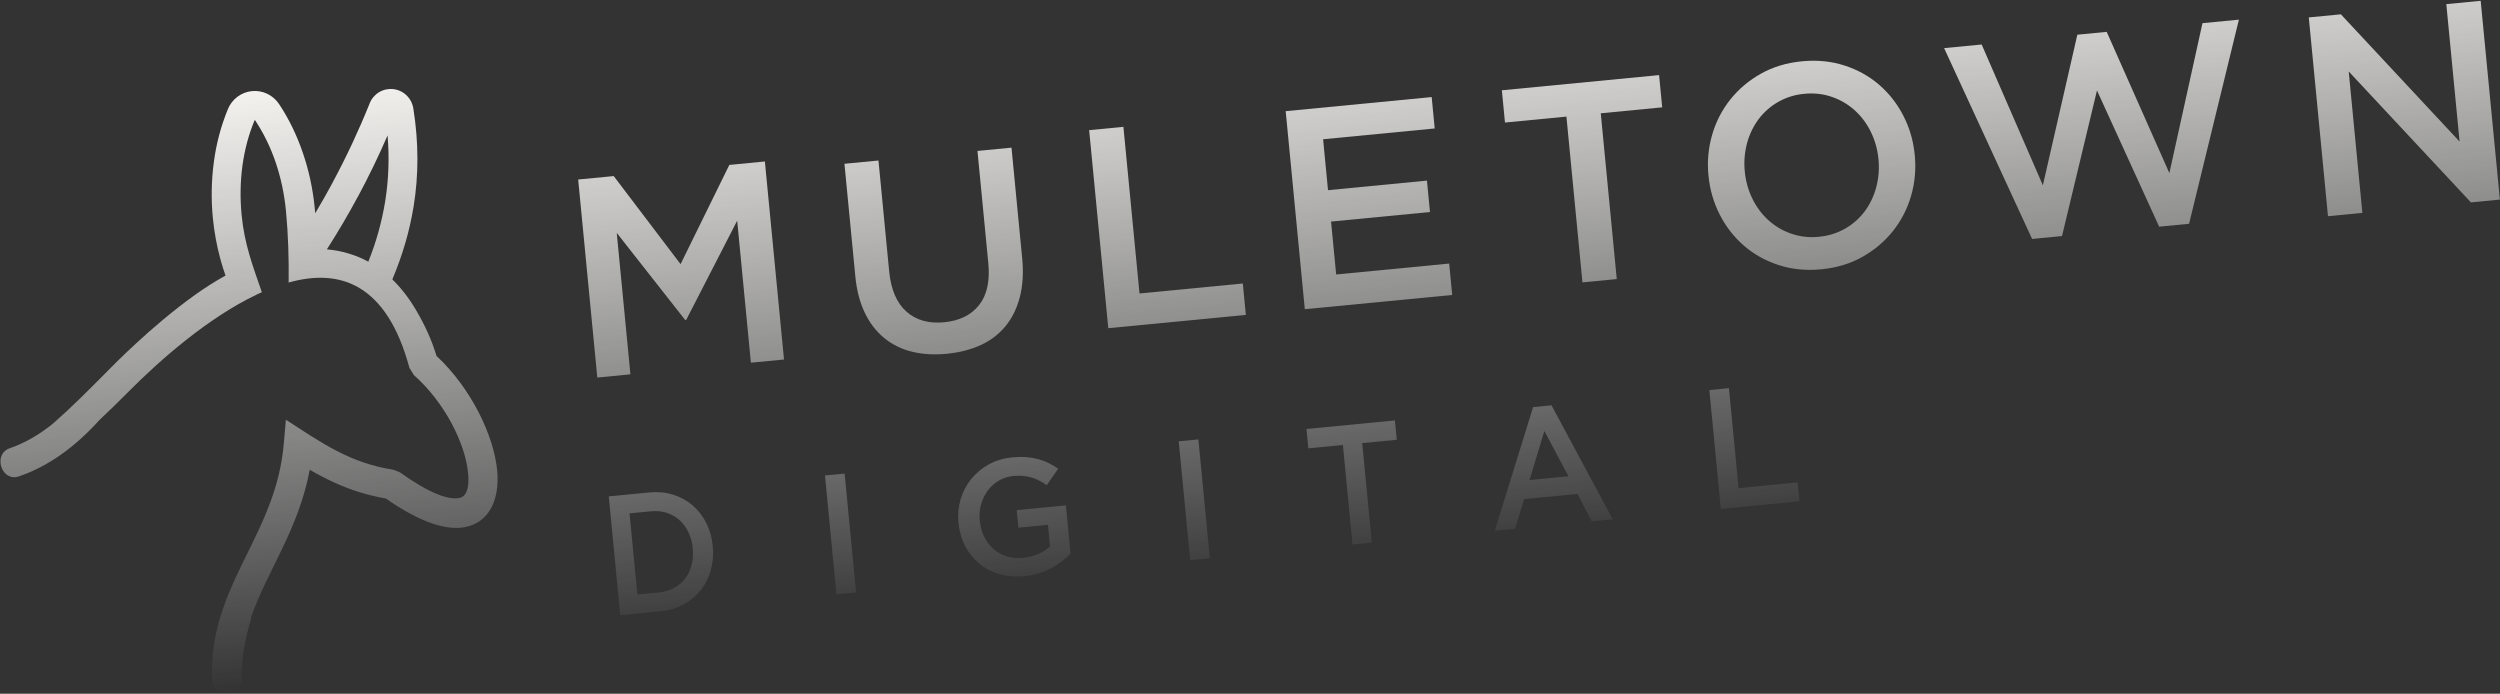 <svg xmlns="http://www.w3.org/2000/svg" width="1910" height="530" viewBox="0 0 1910 530" fill="none"><rect x="0" y="0" width="1910" height="530" fill="#333333" stroke="none"/><path fill-rule="evenodd" clip-rule="evenodd" d="M749.383 263.573C756.714 260.27 763.191 255.313 768.314 249.085C773.306 242.952 776.933 235.547 779.173 226.886C781.419 218.216 782.012 208.348 780.943 197.28L772.783 112.804L746.784 115.316L755.068 201.07C756.398 214.838 754.027 225.512 747.987 233.113C741.947 240.713 733.078 245.074 721.366 246.206C709.504 247.351 699.892 244.638 692.473 238.048C685.07 231.456 680.67 221.214 679.329 207.325L671.147 122.622L645.156 125.133L653.44 210.887C654.482 221.675 656.882 230.995 660.658 238.861C664.428 246.743 669.352 253.169 675.427 258.164C681.63 263.229 688.885 266.821 696.652 268.674C704.734 270.688 713.607 271.228 723.261 270.295C733.066 269.348 741.769 267.11 749.383 263.573Z" fill="url(#paint0_linear_85_1180)"></path><path fill-rule="evenodd" clip-rule="evenodd" d="M1016.92 169.283L1092.5 161.982L1090.19 137.989L1014.6 145.291L1010.85 106.389L1096.12 98.152L1093.8 74.159L982.261 84.934L996.876 236.23L1109.49 225.352L1107.17 201.359L1020.83 209.699L1016.92 169.283Z" fill="url(#paint1_linear_85_1180)"></path><path fill-rule="evenodd" clip-rule="evenodd" d="M858.279 96.91L832.112 99.438L846.726 250.734L951.831 240.581L949.513 216.588L870.576 224.213L858.279 96.91Z" fill="url(#paint2_linear_85_1180)"></path><path fill-rule="evenodd" clip-rule="evenodd" d="M1433.42 143.118C1431.68 149.738 1428.71 155.962 1424.66 161.456C1420.62 166.832 1415.54 171.319 1409.73 174.642C1403.75 178.098 1397.03 180.189 1389.57 180.91C1382.45 181.671 1375.25 180.853 1368.47 178.512C1362.04 176.301 1356.12 172.806 1351.07 168.237C1345.98 163.599 1341.83 158.023 1338.83 151.812C1335.64 145.289 1333.67 138.232 1333.01 130.995C1332.27 123.77 1332.86 116.472 1334.73 109.464C1336.47 102.84 1339.45 96.612 1343.51 91.116C1347.67 85.568 1352.94 80.968 1358.98 77.617C1365.03 74.266 1371.71 72.24 1378.59 71.671C1386.05 70.95 1393.08 71.752 1399.69 74.069C1406.12 76.278 1412.04 79.773 1417.09 84.344C1422.17 88.984 1426.32 94.56 1429.33 100.77C1432.48 107.184 1434.43 114.12 1435.15 121.586C1435.88 128.812 1435.3 136.11 1433.42 143.118ZM1435.51 64.63C1427.93 58.124 1419.13 53.255 1409.1 50.017C1399.07 46.778 1388.26 45.716 1376.62 46.84C1364.99 47.963 1354.57 51.115 1345.36 56.281C1336.16 61.453 1328.38 68 1322.04 75.927C1315.68 83.886 1310.95 93.036 1308.12 102.85C1305.16 112.987 1304.19 123.609 1305.27 134.125C1306.31 144.95 1309.24 155.006 1314.05 164.276C1318.66 173.309 1324.98 181.352 1332.65 187.951C1340.23 194.457 1349.03 199.326 1359.06 202.565C1369.07 205.797 1379.91 206.865 1391.54 205.741C1403.17 204.618 1413.59 201.474 1422.8 196.3C1432.01 191.135 1439.78 184.582 1446.11 176.655C1452.47 168.696 1457.2 159.546 1460.03 149.732C1462.98 139.712 1463.93 129.275 1462.88 118.457C1461.84 107.639 1458.91 97.576 1454.1 88.305C1449.49 79.273 1443.18 71.231 1435.51 64.63Z" fill="url(#paint3_linear_85_1180)"></path><path fill-rule="evenodd" clip-rule="evenodd" d="M1657.4 132.25L1609.52 24.342L1587.09 26.509L1560.75 141.586L1513.99 33.995L1485.3 36.766L1552.52 182.556L1575.38 180.347L1602.09 69.121L1649.6 173.178L1672.46 170.969L1710.52 15.01L1682.69 17.698L1657.4 132.25Z" fill="url(#paint4_linear_85_1180)"></path><path fill-rule="evenodd" clip-rule="evenodd" d="M1149.8 93.619L1196.75 89.084L1208.99 215.74L1235.21 213.207L1222.98 86.551L1269.92 82.016L1267.54 57.376L1147.42 68.979L1149.8 93.619Z" fill="url(#paint5_linear_85_1180)"></path><path fill-rule="evenodd" clip-rule="evenodd" d="M1868.98 3.156L1879.12 108.163L1788.42 10.938L1763.91 13.306L1778.58 165.172L1804.85 162.634L1794.41 54.591L1887.78 154.624L1909.91 152.485L1895.24 0.619L1868.98 3.156Z" fill="url(#paint6_linear_85_1180)"></path><path fill-rule="evenodd" clip-rule="evenodd" d="M519.955 201.799L468.878 134.525L441.724 137.148L456.339 288.444L481.632 286.001L471.192 177.929L523.443 244.437L524.276 244.356L563.206 168.607L573.687 277.109L598.98 274.665L584.365 123.37L557.211 125.993L519.955 201.799Z" fill="url(#paint7_linear_85_1180)"></path><path fill-rule="evenodd" clip-rule="evenodd" d="M528.407 431.594C527.473 435.331 525.814 438.844 523.526 441.93C521.25 444.94 518.358 447.42 515.044 449.202C511.617 451.06 507.733 452.198 503.364 452.621L486.953 454.206L480.965 392.22L497.376 390.635C501.746 390.213 505.777 390.61 509.501 391.815C513.213 393.06 516.469 394.922 519.23 397.465C521.983 399.993 524.259 403.087 526.006 406.736C527.751 410.362 528.842 414.449 529.279 418.965C529.716 423.489 529.425 427.701 528.407 431.594ZM529.16 386.121C524.791 382.402 519.716 379.618 514.245 377.942C508.604 376.181 502.547 375.605 496.061 376.232L465.108 379.222L473.876 469.999L504.83 467.009C511.316 466.383 517.149 464.643 522.344 461.782C527.385 459.054 531.828 455.332 535.411 450.838C538.977 446.305 541.588 441.085 543.083 435.498C544.694 429.555 545.193 423.36 544.554 417.23C543.936 410.83 542.294 404.972 539.619 399.641C537.072 394.471 533.515 389.873 529.16 386.121Z" fill="url(#paint8_linear_85_1180)"></path><path fill-rule="evenodd" clip-rule="evenodd" d="M639.04 454.045L654.055 452.594L645.286 361.817L630.272 363.267L639.04 454.045Z" fill="url(#paint9_linear_85_1180)"></path><path fill-rule="evenodd" clip-rule="evenodd" d="M909.309 427.937L924.324 426.487L915.555 335.709L900.54 337.16L909.309 427.937Z" fill="url(#paint10_linear_85_1180)"></path><path fill-rule="evenodd" clip-rule="evenodd" d="M1320.9 296.554L1305.94 297.999L1314.71 388.776L1374.77 382.975L1373.38 368.577L1328.27 372.934L1320.9 296.554Z" fill="url(#paint11_linear_85_1180)"></path><path fill-rule="evenodd" clip-rule="evenodd" d="M1168.57 366.765L1179.9 329.28L1198.31 363.891L1168.57 366.765ZM1171.29 311.008L1142.04 405.458L1157.59 403.956L1164.37 381.334L1205.22 377.387L1216.09 398.305L1232.13 396.755L1185.35 309.649L1171.29 311.008ZM778.06 403.158L800.634 400.977L802.229 417.484C799.737 419.771 796.725 421.688 793.179 423.268C789.633 424.832 785.773 425.823 781.561 426.23C777.019 426.669 772.851 426.27 769.041 425.034C765.327 423.851 761.89 421.914 758.944 419.344C755.974 416.731 753.565 413.534 751.868 409.949C750.018 406.069 748.879 401.885 748.508 397.599C747.671 389.494 749.858 381.371 754.642 374.81C756.916 371.729 759.785 369.143 763.077 367.207C766.456 365.226 770.228 364.019 774.124 363.674C776.894 363.406 779.461 363.388 781.811 363.626C784.175 363.864 786.353 364.287 788.374 364.894C790.373 365.502 792.322 366.306 794.2 367.309C796.076 368.303 797.921 369.438 799.748 370.697L808.456 358.082C806.074 356.421 803.568 354.947 800.96 353.675C798.4 352.433 795.726 351.443 792.976 350.721C790.032 349.949 787.024 349.455 783.991 349.245C780.456 349.012 776.909 349.079 773.386 349.444C766.742 350.086 760.748 351.887 755.389 354.848C750.205 357.67 745.624 361.49 741.903 366.092C738.257 370.639 735.538 375.868 733.903 381.479C732.207 387.27 731.65 393.341 732.265 399.351C732.886 405.789 734.552 411.66 737.277 416.963C739.988 422.275 743.543 426.764 747.929 430.433C752.444 434.17 757.667 436.939 763.279 438.571C769.139 440.318 775.511 440.863 782.403 440.198C789.595 439.529 796.591 437.48 803.014 434.16C805.963 432.608 808.674 430.865 811.163 428.937C813.652 427.016 815.893 425.029 817.899 422.972L814.339 386.116L776.764 389.746L778.06 403.158Z" fill="url(#paint12_linear_85_1180)"></path><path fill-rule="evenodd" clip-rule="evenodd" d="M999.565 342.518L1025.98 339.967L1033.32 415.958L1048.06 414.534L1040.72 338.542L1067.13 335.991L1065.7 321.205L998.137 327.732L999.565 342.518Z" fill="url(#paint13_linear_85_1180)"></path><path fill-rule="evenodd" clip-rule="evenodd" d="M41.874 347.301C41.391 347.63 41.015 347.903 41.167 347.903C41.406 347.712 41.651 347.498 41.874 347.301Z" fill="url(#paint14_linear_85_1180)"></path><path fill-rule="evenodd" clip-rule="evenodd" d="M249.741 190.511C258.156 177.37 266.069 163.908 273.463 150.157L273.508 150.153C281.688 134.921 289.224 119.347 296.096 103.472C297.553 120.329 296.935 137.299 294.256 153.997C291.665 169.738 287.353 185.14 281.4 199.921C271.593 194.637 260.819 191.435 249.741 190.511ZM317.758 236.724C312.313 227.5 306.264 219.792 299.744 213.481C307.506 195.071 312.96 176.547 316.025 157.598C319.917 133.484 319.904 108.8 315.794 82.885C315.201 79.059 313.378 75.534 310.604 72.85C307.852 70.191 304.308 68.518 300.521 68.09C296.741 67.649 292.923 68.471 289.655 70.428C286.386 72.385 283.847 75.369 282.427 78.924L282.431 78.969C274.113 99.658 264.653 119.861 254.094 139.483L254.127 139.503C249.869 147.428 245.425 155.251 240.798 162.963L240.459 158.98C239.033 144.214 235.912 130.031 231.392 116.808C226.699 103.059 220.532 90.514 213.253 79.566C211.017 76.172 207.91 73.452 204.263 71.696C200.615 69.94 196.565 69.214 192.543 69.594C188.522 69.988 184.684 71.475 181.44 73.898C178.196 76.32 175.667 79.585 174.124 83.346C168.86 96.164 165.269 109.618 163.442 123.371C161.495 137.663 161.217 152.138 162.614 166.5C163.659 177.317 165.614 187.826 168.341 197.855C169.515 202.17 170.842 206.409 172.293 210.529C164.34 214.944 156.643 219.812 149.241 225.11C115.03 249.519 85.025 280.607 82 283.648C68.475 297.301 54.844 311.041 40.557 323.561C30.459 331.744 19.522 338.306 7.364 342.504C-5.645 346.99 1.071 368.514 14.438 363.963C25.839 360.09 36.171 354.557 45.759 347.911L45.514 348.118C46.061 347.745 46.882 347.223 46.76 347.212C57.415 339.692 67.096 330.717 76.106 320.761C83.6 313.699 90.935 306.562 97.791 299.639C123.227 273.97 159.508 242.596 195.548 225.348C197.901 224.212 197.715 224.253 200.066 223.255C192.94 202.663 186.741 186.426 184.611 164.375C183.331 151.121 183.607 138.366 185.243 126.442C186.934 114.131 190.085 102.511 194.464 91.994L194.521 91.882L194.692 91.842L194.859 91.841L194.945 91.948C201.508 101.907 206.764 112.679 210.581 123.995C214.47 135.385 217.19 147.851 218.47 161.104C220.215 179.169 220.73 197.604 220.523 215.858C259.53 204.851 295.427 216.563 312.804 281.06L316.233 286.6C339.944 307.552 355.563 339.028 357.645 361.68C358.315 369.006 358.007 379.153 350.825 380.495C342.339 382.079 327.745 376.746 305.516 360.859L300.722 358.924C267.216 353.762 245.52 338.22 218.417 320.666L216.793 339.224C210.931 406.409 164.86 442.492 162.007 507.715C161.793 512.347 161.821 516.988 162.092 521.618L162.512 521.577C163.718 526.531 168.322 530.026 173.587 529.54L175.074 529.404C180.481 528.897 184.585 524.317 184.531 518.817C184.375 502.927 187.403 487.601 191.952 472.41C191.905 472.307 191.834 472.2 191.771 472.099L191.667 472.04C203.97 436.248 228.109 404.757 236.644 358.891C242.802 362.503 249.139 365.795 255.631 368.755C268.107 374.466 281.259 378.533 294.763 380.856C321.409 399.478 341.221 405.33 354.909 402.778C375.438 398.947 381.669 379.364 379.86 359.618C377.411 332.924 359.965 296.578 333.461 271.895C329.781 259.522 324.345 247.884 317.758 236.724Z" fill="url(#paint15_linear_85_1180)"></path><defs><linearGradient id="paint0_linear_85_1180" x1="930.552" y1="-1.696" x2="974.397" y2="452.192" gradientUnits="userSpaceOnUse"><stop stop-color="#F3F2EF"></stop><stop offset="1" stop-color="white" stop-opacity="0"></stop></linearGradient><linearGradient id="paint1_linear_85_1180" x1="930.552" y1="-1.696" x2="974.397" y2="452.192" gradientUnits="userSpaceOnUse"><stop stop-color="#F3F2EF"></stop><stop offset="1" stop-color="white" stop-opacity="0"></stop></linearGradient><linearGradient id="paint2_linear_85_1180" x1="930.552" y1="-1.696" x2="974.397" y2="452.192" gradientUnits="userSpaceOnUse"><stop stop-color="#F3F2EF"></stop><stop offset="1" stop-color="white" stop-opacity="0"></stop></linearGradient><linearGradient id="paint3_linear_85_1180" x1="930.552" y1="-1.696" x2="974.397" y2="452.192" gradientUnits="userSpaceOnUse"><stop stop-color="#F3F2EF"></stop><stop offset="1" stop-color="white" stop-opacity="0"></stop></linearGradient><linearGradient id="paint4_linear_85_1180" x1="930.552" y1="-1.696" x2="974.397" y2="452.192" gradientUnits="userSpaceOnUse"><stop stop-color="#F3F2EF"></stop><stop offset="1" stop-color="white" stop-opacity="0"></stop></linearGradient><linearGradient id="paint5_linear_85_1180" x1="930.552" y1="-1.696" x2="974.397" y2="452.192" gradientUnits="userSpaceOnUse"><stop stop-color="#F3F2EF"></stop><stop offset="1" stop-color="white" stop-opacity="0"></stop></linearGradient><linearGradient id="paint6_linear_85_1180" x1="930.552" y1="-1.696" x2="974.397" y2="452.192" gradientUnits="userSpaceOnUse"><stop stop-color="#F3F2EF"></stop><stop offset="1" stop-color="white" stop-opacity="0"></stop></linearGradient><linearGradient id="paint7_linear_85_1180" x1="930.552" y1="-1.696" x2="974.397" y2="452.192" gradientUnits="userSpaceOnUse"><stop stop-color="#F3F2EF"></stop><stop offset="1" stop-color="white" stop-opacity="0"></stop></linearGradient><linearGradient id="paint8_linear_85_1180" x1="930.552" y1="-1.696" x2="974.397" y2="452.192" gradientUnits="userSpaceOnUse"><stop stop-color="#F3F2EF"></stop><stop offset="1" stop-color="white" stop-opacity="0"></stop></linearGradient><linearGradient id="paint9_linear_85_1180" x1="930.552" y1="-1.696" x2="974.397" y2="452.192" gradientUnits="userSpaceOnUse"><stop stop-color="#F3F2EF"></stop><stop offset="1" stop-color="white" stop-opacity="0"></stop></linearGradient><linearGradient id="paint10_linear_85_1180" x1="930.552" y1="-1.696" x2="974.397" y2="452.192" gradientUnits="userSpaceOnUse"><stop stop-color="#F3F2EF"></stop><stop offset="1" stop-color="white" stop-opacity="0"></stop></linearGradient><linearGradient id="paint11_linear_85_1180" x1="930.552" y1="-1.696" x2="974.397" y2="452.192" gradientUnits="userSpaceOnUse"><stop stop-color="#F3F2EF"></stop><stop offset="1" stop-color="white" stop-opacity="0"></stop></linearGradient><linearGradient id="paint12_linear_85_1180" x1="930.552" y1="-1.696" x2="974.397" y2="452.192" gradientUnits="userSpaceOnUse"><stop stop-color="#F3F2EF"></stop><stop offset="1" stop-color="white" stop-opacity="0"></stop></linearGradient><linearGradient id="paint13_linear_85_1180" x1="930.552" y1="-1.696" x2="974.397" y2="452.192" gradientUnits="userSpaceOnUse"><stop stop-color="#F3F2EF"></stop><stop offset="1" stop-color="white" stop-opacity="0"></stop></linearGradient><linearGradient id="paint14_linear_85_1180" x1="930.552" y1="-1.696" x2="974.397" y2="452.192" gradientUnits="userSpaceOnUse"><stop stop-color="#F3F2EF"></stop><stop offset="1" stop-color="white" stop-opacity="0"></stop></linearGradient><linearGradient id="paint15_linear_85_1180" x1="930.552" y1="-1.696" x2="974.397" y2="452.192" gradientUnits="userSpaceOnUse"><stop stop-color="#F3F2EF"></stop><stop offset="1" stop-color="white" stop-opacity="0"></stop></linearGradient></defs></svg>